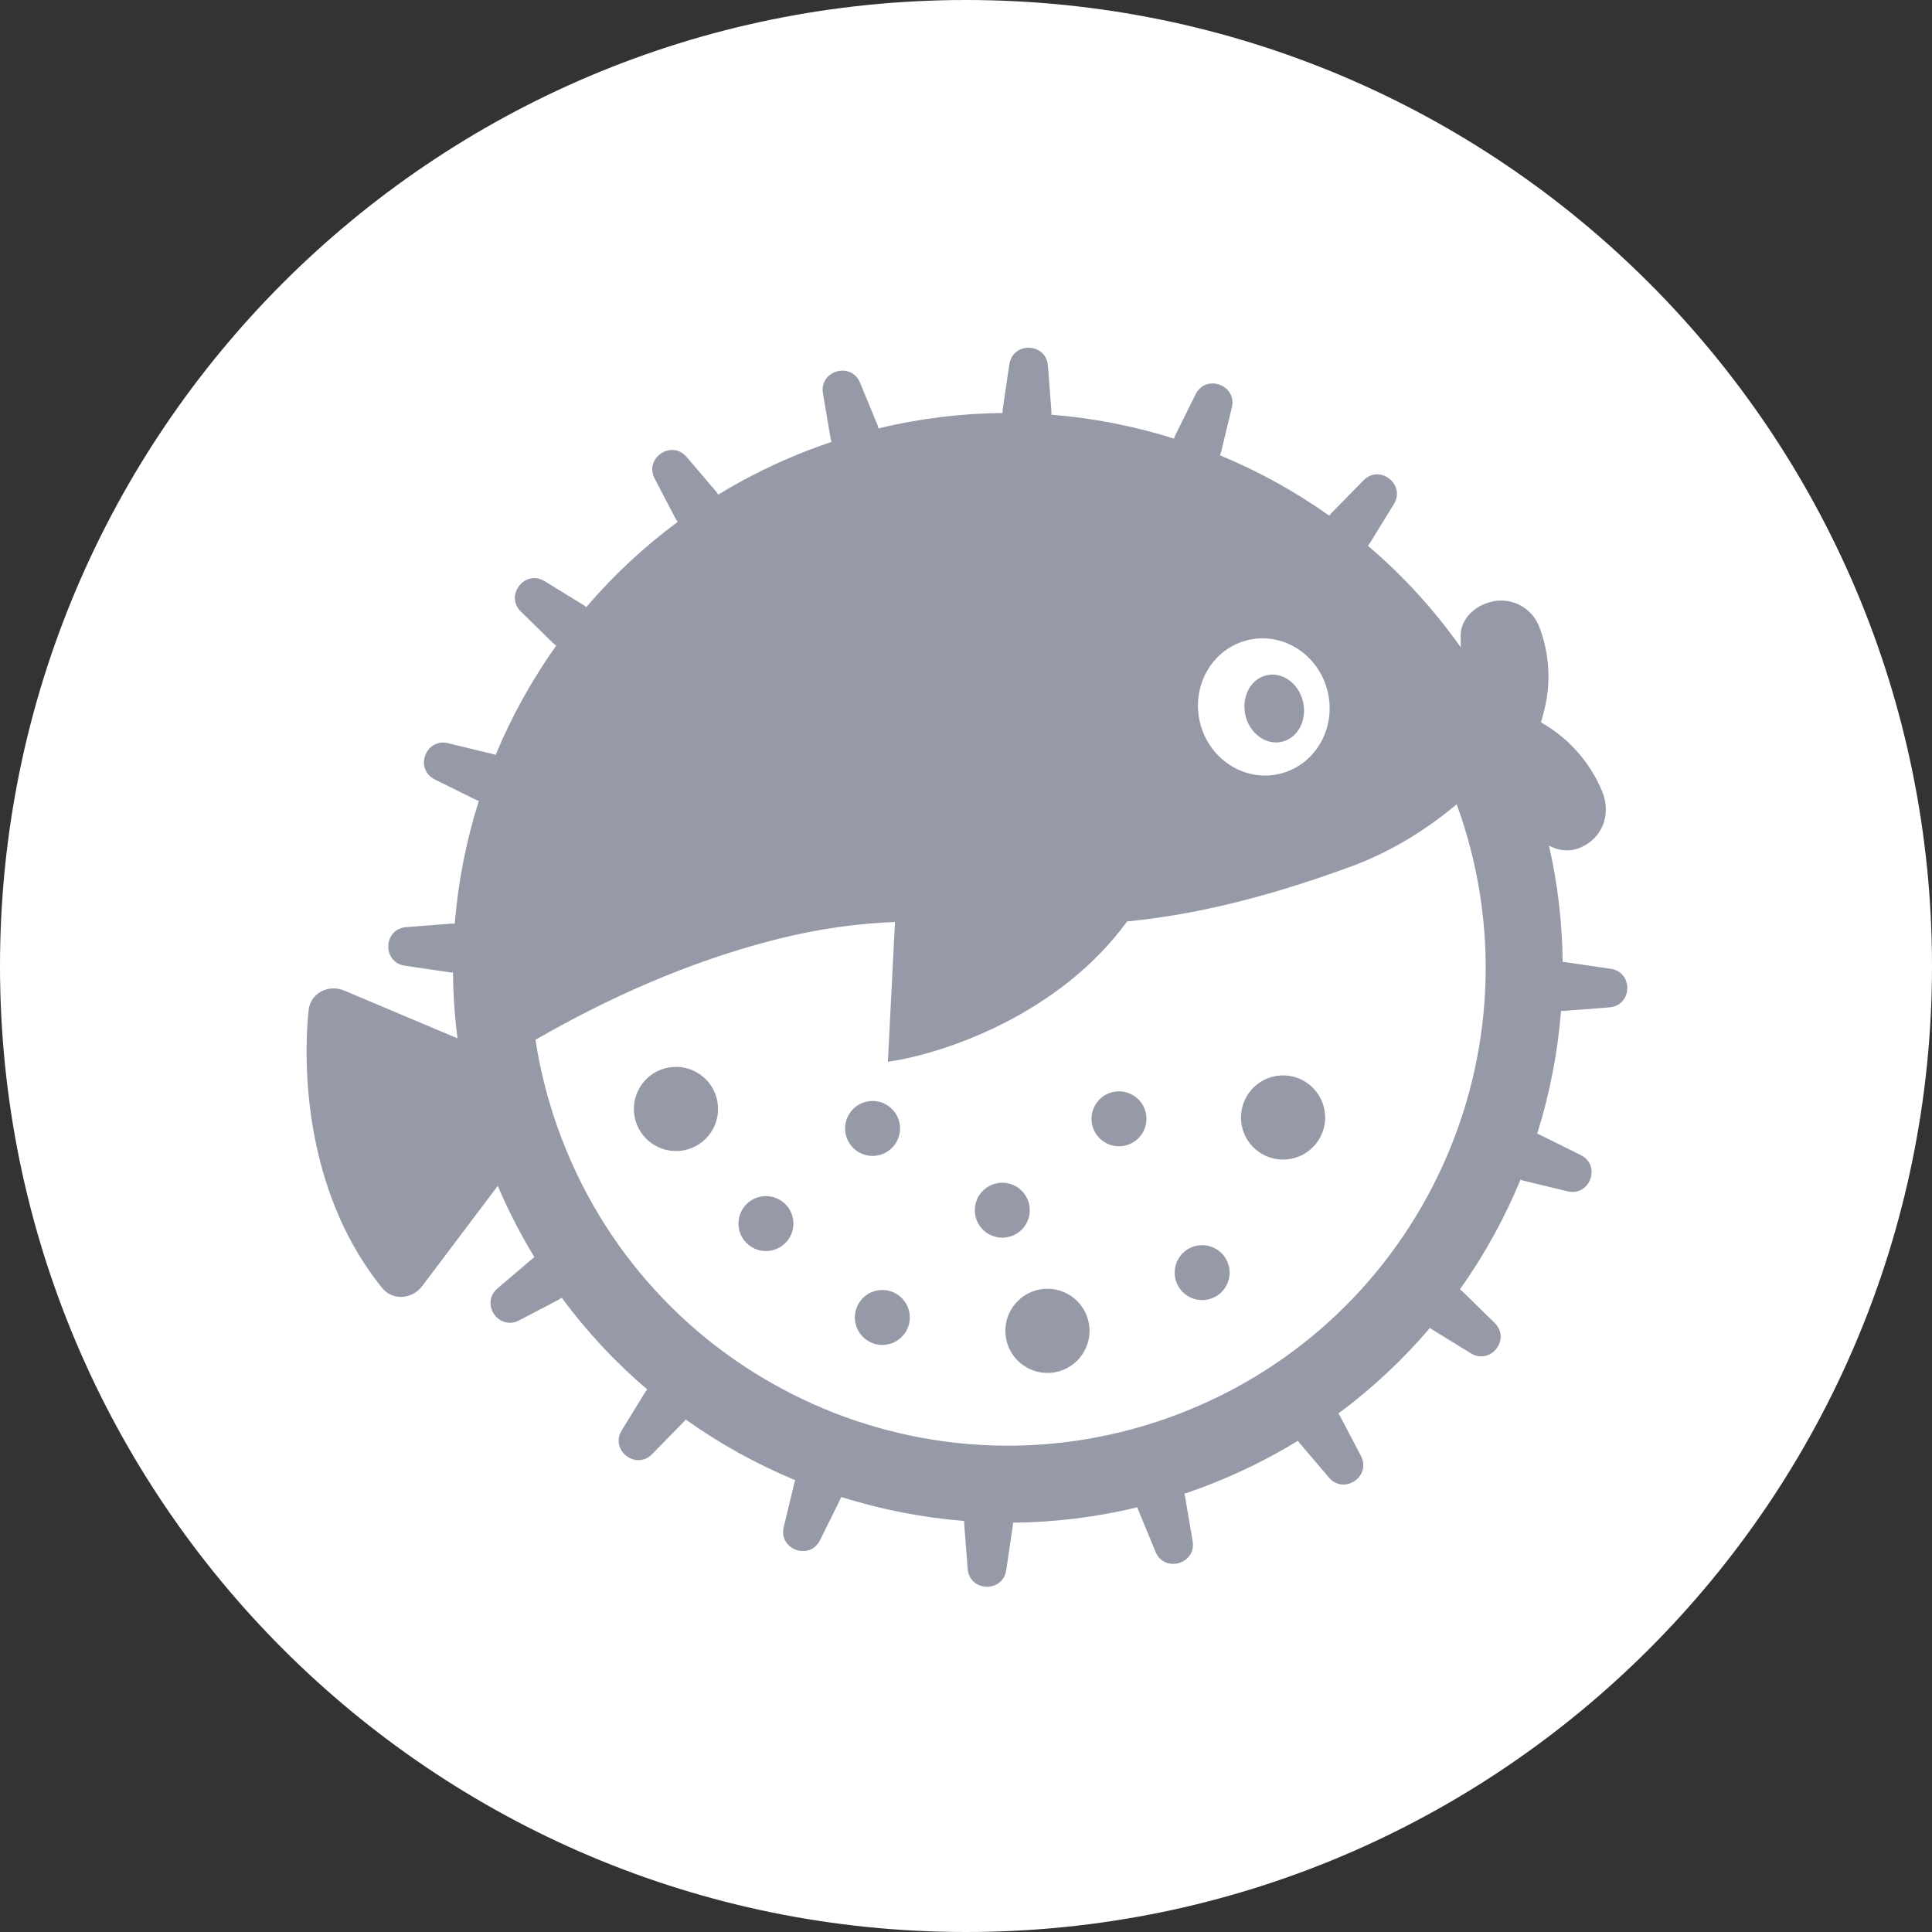 <svg width="500" height="500" viewBox="0 0 500 500" fill="none" xmlns="http://www.w3.org/2000/svg">
<rect x="0" y="0" width="500" height="500" fill="#333333" stroke="none"/>
<g clip-path="url(#clip0_1_5)">
<path d="M250 500C388.071 500 500 388.071 500 250C500 111.929 388.071 0 250 0C111.929 0 0 111.929 0 250C0 388.071 111.929 500 250 500Z" fill="white"/>
<path fill-rule="evenodd" clip-rule="evenodd" d="M212.979 101.801C211.979 95.896 220.293 93.509 222.577 99.045L227.032 109.841C227.171 110.176 227.277 110.516 227.351 110.857C238.036 108.282 248.798 106.985 259.454 106.884C259.444 106.533 259.464 106.175 259.518 105.813L261.216 94.288C262.09 88.363 270.734 88.662 271.197 94.634L272.096 106.248C272.123 106.614 272.119 106.974 272.084 107.325C282.922 108.185 293.572 110.274 303.836 113.505C303.935 113.167 304.064 112.833 304.227 112.505L309.415 102.05C312.076 96.684 320.205 99.64 318.799 105.462L316.06 116.809C315.974 117.164 315.859 117.503 315.718 117.825C325.69 121.954 335.195 127.198 344.03 133.468C344.222 133.188 344.443 132.919 344.69 132.666L352.855 124.325C357.045 120.045 363.863 125.368 360.726 130.47L354.614 140.414C354.434 140.71 354.231 140.984 354.012 141.235C362.987 148.877 371.085 157.683 378.046 167.537C378.029 166.588 378.023 165.645 378.018 164.719V164.714L378.017 164.55C377.996 159.825 382.269 156.192 387.111 155.515C389.425 155.208 391.777 155.678 393.793 156.85C395.813 158.022 397.387 159.832 398.27 161.994C401.023 169.004 401.488 176.707 399.598 183.999C399.441 184.656 399.262 185.312 399.055 186.056V186.06L399.051 186.075C398.973 186.354 398.891 186.645 398.809 186.953C405.887 190.942 411.434 197.172 414.582 204.663C417.113 210.694 414.715 216.854 409.141 219.3C406.27 220.534 403.457 220.209 400.883 218.86C403.156 228.885 404.313 238.97 404.418 248.963C404.719 248.961 405.02 248.983 405.328 249.028L416.852 250.727C422.777 251.6 422.477 260.245 416.504 260.707L404.891 261.606C404.586 261.629 404.285 261.63 403.988 261.609C403.137 272.462 401.055 283.127 397.824 293.406C398.098 293.495 398.367 293.606 398.633 293.738L409.09 298.925C414.453 301.586 411.5 309.716 405.676 308.311L394.332 305.571C394.047 305.502 393.77 305.413 393.504 305.308C389.375 315.298 384.125 324.818 377.847 333.666C378.064 333.827 378.274 334.007 378.473 334.202L386.814 342.365C391.094 346.555 385.771 353.373 380.668 350.238L370.725 344.127C370.493 343.984 370.275 343.829 370.07 343.662C363.113 351.833 355.192 359.276 346.394 365.797C346.544 366.012 346.682 366.237 346.807 366.477L352.205 376.798C354.981 382.104 347.811 386.943 343.928 382.384L336.375 373.517C336.199 373.311 336.04 373.097 335.898 372.877C328.464 377.425 320.509 381.357 312.073 384.581C310.227 385.285 308.376 385.95 306.52 386.574C306.595 386.821 306.656 387.075 306.7 387.336L308.65 398.848C309.65 404.754 301.336 407.141 299.051 401.605L294.597 390.809C294.498 390.571 294.416 390.329 294.349 390.086C283.643 392.672 272.856 393.973 262.175 394.07C262.17 394.324 262.149 394.578 262.112 394.84L260.412 406.359C259.539 412.285 250.894 411.988 250.432 406.016L249.533 394.402C249.513 394.141 249.51 393.883 249.523 393.625C238.662 392.758 227.989 390.66 217.706 387.414C217.622 387.66 217.52 387.905 217.4 388.146L212.214 398.602C209.552 403.965 201.423 401.008 202.829 395.188L205.568 383.843C205.632 383.578 205.713 383.322 205.807 383.076C195.821 378.93 186.305 373.664 177.463 367.37C177.304 367.584 177.129 367.789 176.937 367.985L168.773 376.324C164.584 380.605 157.766 375.282 160.902 370.179L167.013 360.237C167.155 360.004 167.312 359.784 167.479 359.578C159.321 352.61 151.891 344.68 145.385 335.873C145.158 336.036 144.918 336.183 144.663 336.317L134.342 341.716C129.035 344.491 124.195 337.321 128.755 333.438L137.621 325.886C137.846 325.693 138.08 325.522 138.323 325.37C134.761 319.529 131.579 313.367 128.821 306.905L109.247 332.855C106.652 336.294 101.592 336.662 98.882 333.312C80.332 310.381 78.039 280.053 79.857 261.525C80.295 257.07 84.959 254.613 89.084 256.354L118.4 268.72C117.666 263.03 117.282 257.344 117.235 251.687C116.928 251.689 116.616 251.668 116.302 251.621L104.778 249.922C98.852 249.049 99.152 240.404 105.123 239.942L116.737 239.043C117.06 239.019 117.379 239.019 117.691 239.045C118.565 228.2 120.67 217.545 123.916 207.279C123.605 207.184 123.297 207.062 122.995 206.911L112.539 201.724C107.174 199.063 110.13 190.934 115.952 192.339L127.297 195.079C127.631 195.159 127.951 195.266 128.255 195.395C132.399 185.426 137.658 175.927 143.943 167.1C143.668 166.909 143.404 166.691 143.155 166.448L134.814 158.284C130.534 154.094 135.857 147.276 140.96 150.412L150.904 156.524C151.2 156.705 151.473 156.908 151.725 157.129C158.682 148.982 166.599 141.563 175.389 135.063C175.179 134.789 174.989 134.493 174.823 134.175L169.423 123.852C166.648 118.545 173.817 113.706 177.701 118.265L185.255 127.133C185.491 127.411 185.698 127.704 185.874 128.007C193.275 123.489 201.192 119.58 209.583 116.374C211.45 115.661 213.324 114.988 215.202 114.357C215.082 114.026 214.99 113.678 214.929 113.316L212.979 101.801ZM145.339 294.609C169.713 358.393 241.178 390.341 304.961 365.967C368.144 341.823 400.09 271.469 376.991 208.147C369.33 214.582 360.138 220.411 349.45 224.329C325.463 233.121 307.148 236.95 291.692 238.465C274.117 262.632 244.238 272.714 229.782 274.79L231.625 238.601C222.211 238.993 212.096 240.233 200.269 243.271C178.053 248.979 157.36 258.287 138.578 269.095C139.889 277.649 142.124 286.196 145.339 294.609ZM176.849 297.723C170.926 298.776 165.27 294.829 164.216 288.905C163.162 282.983 167.109 277.327 173.032 276.273C178.955 275.219 184.611 279.166 185.665 285.089C186.719 291.012 182.772 296.669 176.849 297.723ZM227.067 299.041C223.202 299.729 219.51 297.153 218.822 293.287C218.134 289.421 220.711 285.73 224.577 285.041C228.441 284.354 232.133 286.93 232.822 290.796C233.509 294.661 230.933 298.353 227.067 299.041ZM290.838 296.547C286.972 297.234 283.28 294.658 282.593 290.792C281.905 286.926 284.481 283.235 288.347 282.547C292.213 281.86 295.904 284.436 296.592 288.302C297.28 292.166 294.703 295.858 290.838 296.547ZM304.116 330.603C304.805 334.469 308.497 337.045 312.362 336.357C316.228 335.669 318.804 331.977 318.116 328.112C317.428 324.246 313.736 321.67 309.871 322.357C306.005 323.046 303.429 326.738 304.116 330.603ZM229.594 347.957C225.728 348.646 222.036 346.07 221.348 342.204C220.66 338.338 223.236 334.646 227.102 333.959C230.968 333.27 234.659 335.846 235.347 339.713C236.036 343.579 233.459 347.27 229.594 347.957ZM191.224 317.908C191.913 321.774 195.604 324.35 199.47 323.663C203.335 322.974 205.911 319.282 205.224 315.417C204.536 311.551 200.845 308.975 196.979 309.663C193.113 310.351 190.537 314.043 191.224 317.908ZM260.642 320.2C256.776 320.887 253.084 318.311 252.397 314.445C251.708 310.579 254.284 306.888 258.15 306.2C262.016 305.511 265.707 308.088 266.396 311.953C267.084 315.819 264.507 319.511 260.642 320.2ZM321.332 291.117C322.386 297.039 328.042 300.987 333.964 299.933C339.888 298.879 343.834 293.223 342.78 287.3C341.726 281.377 336.07 277.429 330.147 278.483C324.224 279.538 320.278 285.193 321.332 291.117ZM260.355 346.33C261.411 352.254 267.066 356.201 272.989 355.146C278.912 354.092 282.859 348.436 281.805 342.513C280.751 336.589 275.095 332.643 269.172 333.697C263.249 334.751 259.302 340.407 260.355 346.33ZM343.646 179.185C345.827 188.764 340.172 198.217 331.018 200.302C321.864 202.385 312.676 196.309 310.495 186.73C308.316 177.152 313.969 167.698 323.124 165.614C332.278 163.53 341.466 169.607 343.646 179.185Z" fill="#969AA8"/>
<path d="M331.732 191.98C335.856 191.041 338.32 186.424 337.237 181.666C336.154 176.909 331.934 173.813 327.812 174.751C323.688 175.689 321.224 180.307 322.307 185.064C323.39 189.822 327.61 192.918 331.732 191.98Z" fill="#969AA8"/>
</g>
<defs>
<clipPath id="clip0_1_5">
<rect width="500" height="500" fill="white"/>
</clipPath>
</defs>
</svg>

